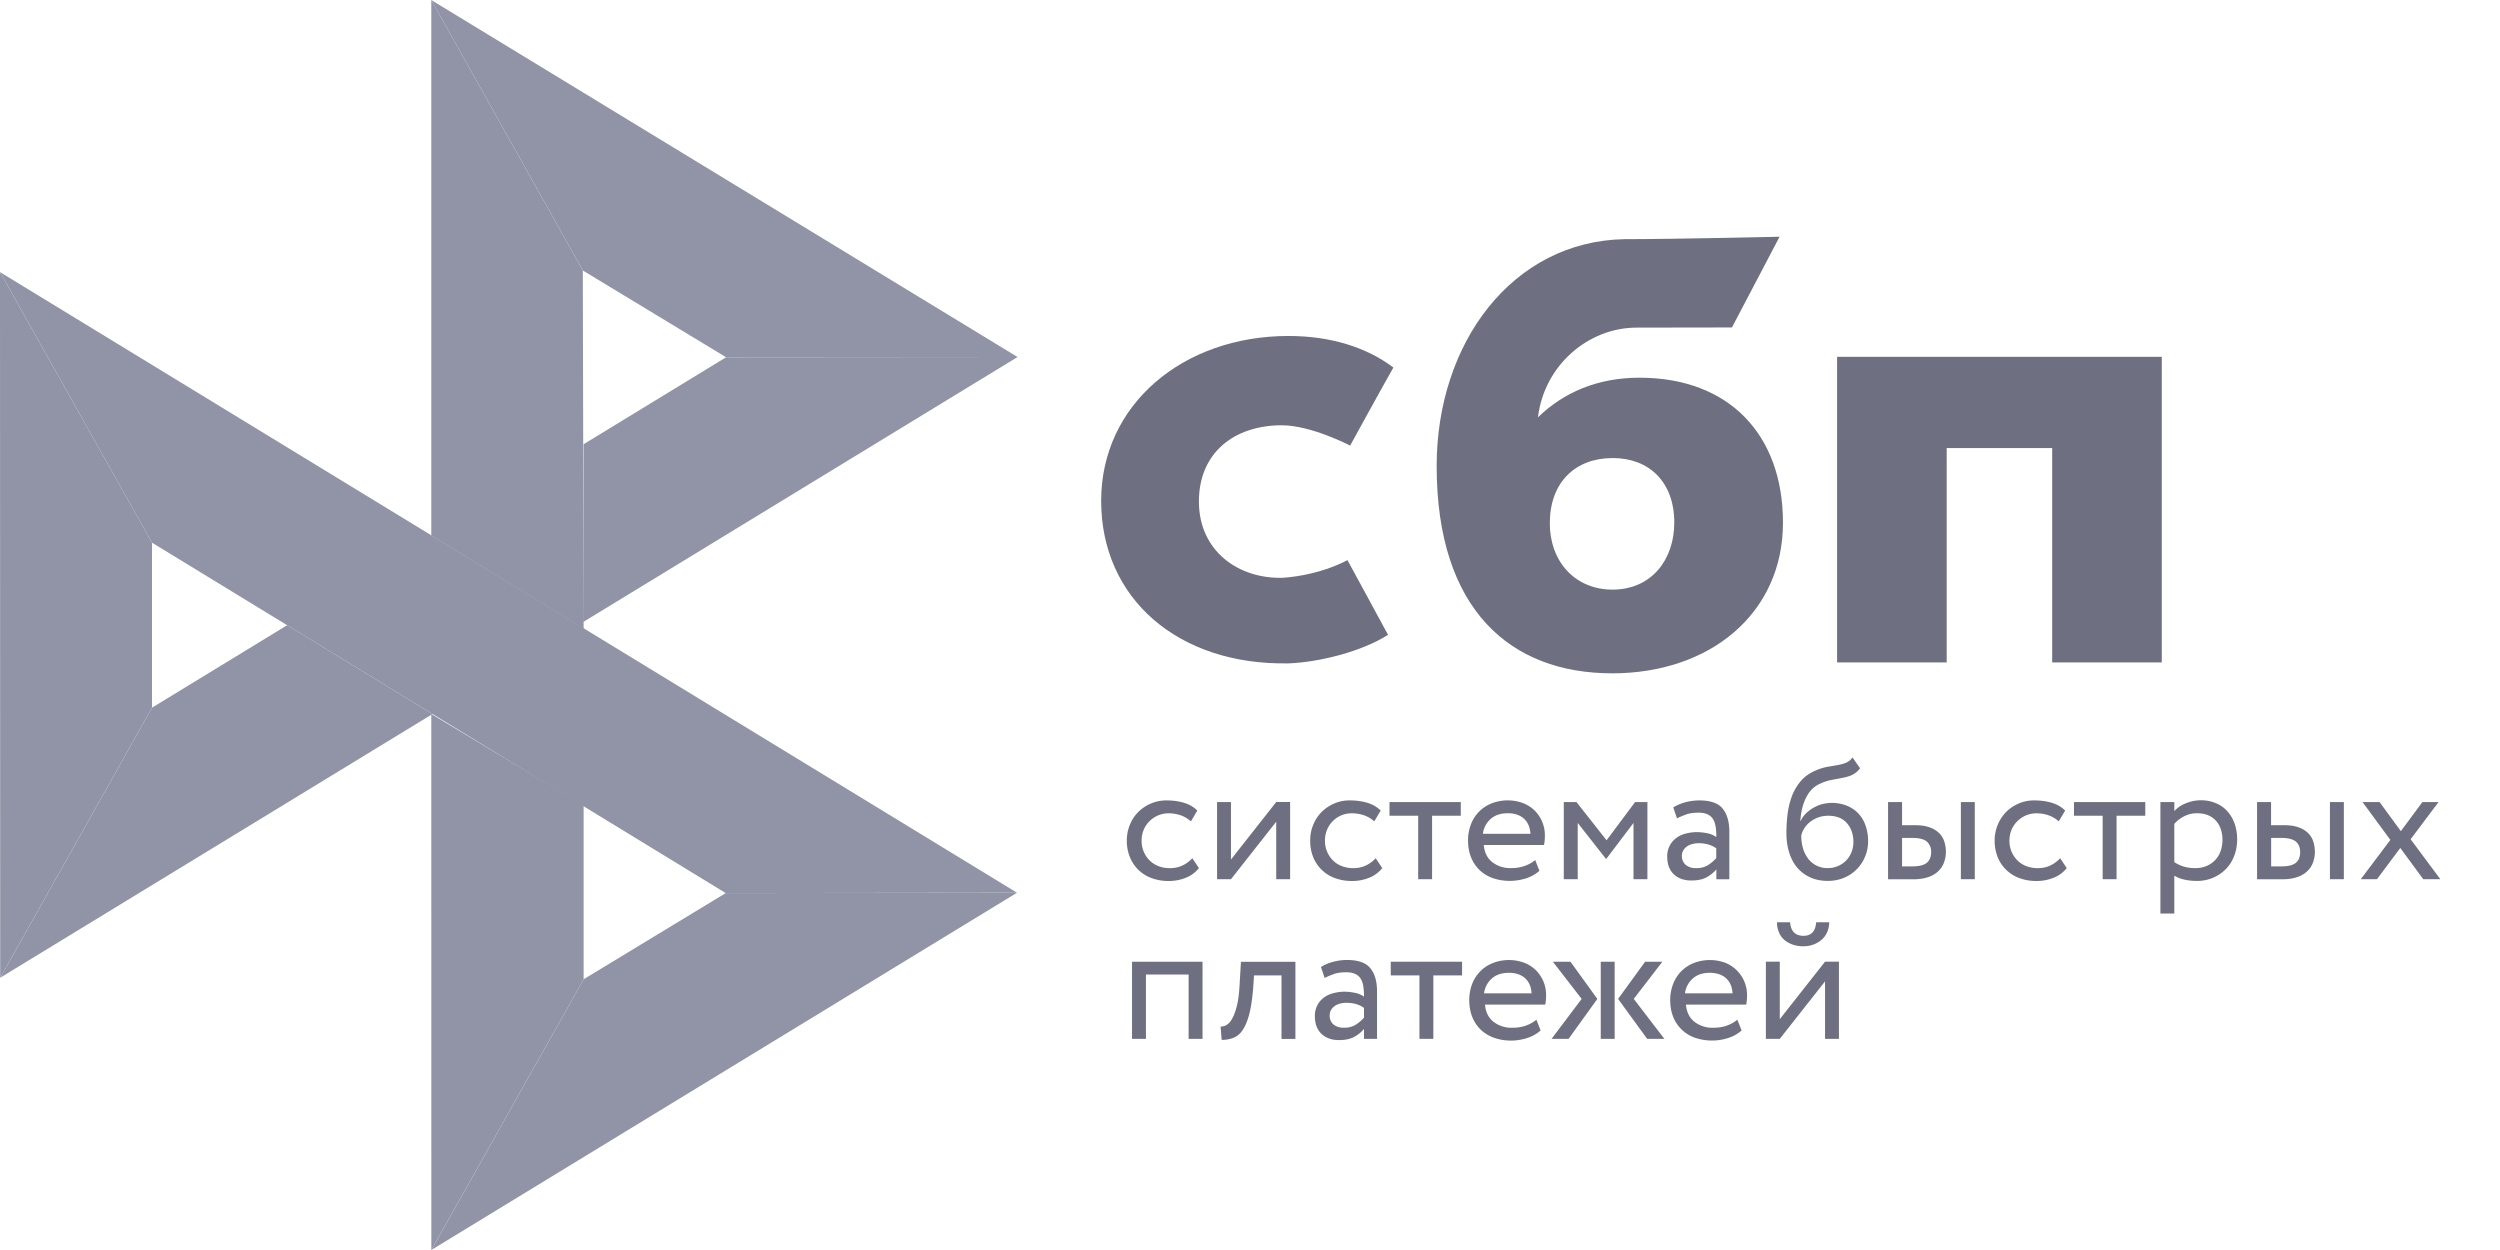 <svg width="80" height="40" fill="none" xmlns="http://www.w3.org/2000/svg"><g clip-path="url(#a)"><path d="M69.177 11.418v9.78H65.67v-6.86h-3.376v6.86h-3.507v-9.78h10.39Z" fill="#6e7081"/><path fill-rule="evenodd" clip-rule="evenodd" d="M51.585 21.547c3.139 0 5.47-1.917 5.47-4.822 0-2.813-1.72-4.639-4.594-4.639-1.327 0-2.421.465-3.246 1.268.197-1.659 1.605-2.87 3.156-2.87l3.051-.005 1.524-2.903s-3.382.077-4.955.077c-3.592.062-6.018 3.314-6.018 7.263 0 4.6 2.366 6.63 5.612 6.63Zm.019-6.89c1.165 0 1.973.763 1.973 2.067 0 1.174-.718 2.14-1.973 2.144-1.201 0-2.01-.896-2.01-2.124 0-1.304.809-2.086 2.01-2.086Z" fill="#6e7081"/><path d="M43.12 17.923s-.829.476-2.066.566c-1.422.042-2.689-.853-2.689-2.442 0-1.55 1.118-2.438 2.653-2.438.942 0 2.187.65 2.187.65s.911-1.665 1.383-2.498c-.864-.652-2.016-1.01-3.354-1.01-3.38 0-5.997 2.194-5.997 5.277 0 3.122 2.46 5.265 5.997 5.2.988-.037 2.352-.382 3.183-.914l-1.298-2.39Z" fill="#6e7081"/><path d="m0 8.707 4.864 8.658v5.281L.006 31.288 0 8.707ZM18.677 14.214l4.558-2.782 9.328-.008-13.886 8.471v-5.68ZM18.65 8.656l.026 11.463-4.875-2.983V0l4.85 8.656Z" fill="#9194a7"/><path d="m32.563 11.424-9.329.008-4.583-2.776L13.8 0l18.761 11.424ZM18.676 31.336v-5.562l-4.875-2.927L13.803 40l4.873-8.664Z" fill="#9194a7"/><path d="M23.223 28.579 4.863 17.365 0 8.707l32.543 19.86-9.32.012Z" fill="#9194a7"/><path d="m13.804 40 4.872-8.664 4.547-2.757 9.32-.011L13.802 40ZM.006 31.288l13.835-8.44-4.651-2.842-4.326 2.64-4.858 8.642Z" fill="#9194a7"/><path d="M38.366 27.779a1.007 1.007 0 0 1-.417.308 1.44 1.44 0 0 1-.547.105 1.556 1.556 0 0 1-.546-.091 1.18 1.18 0 0 1-.698-.669 1.386 1.386 0 0 1-.1-.53c0-.18.032-.346.096-.504.062-.158.152-.294.265-.408a1.274 1.274 0 0 1 .91-.377c.2 0 .386.025.555.075.169.05.313.133.43.25l-.205.346a.966.966 0 0 0-.343-.2 1.215 1.215 0 0 0-.375-.058.863.863 0 0 0-.789.519.877.877 0 0 0-.07.36.872.872 0 0 0 .267.64.796.796 0 0 0 .288.176c.11.042.225.06.35.06.151 0 .29-.03.407-.088a1.02 1.02 0 0 0 .31-.23l.212.316Zm.58.355v-2.468h.445v1.839l1.448-1.84h.445v2.47h-.445v-1.84l-1.448 1.84h-.445v-.001Zm5.287-.355c-.11.137-.253.243-.417.308-.174.07-.36.106-.547.105a1.554 1.554 0 0 1-.546-.091 1.18 1.18 0 0 1-.699-.669 1.386 1.386 0 0 1-.098-.53c0-.18.03-.346.096-.504.062-.158.152-.294.264-.408.113-.116.248-.205.4-.274.16-.07.335-.106.51-.103.2 0 .386.025.555.075.17.05.313.133.431.25l-.206.346a.962.962 0 0 0-.343-.2 1.214 1.214 0 0 0-.375-.058.845.845 0 0 0-.789.519.877.877 0 0 0-.07.36.872.872 0 0 0 .268.64.796.796 0 0 0 .287.176c.11.039.225.06.35.06.151 0 .287-.03.408-.088.117-.056.222-.134.31-.23l.21.316Zm.228-2.113h2.284v.438h-.918v2.03h-.445v-2.03h-.918v-.438h-.003Z" fill="#6e7081"/><path fill-rule="evenodd" clip-rule="evenodd" d="M48.824 28.11c.17-.053.313-.134.437-.245l-.135-.344a1.043 1.043 0 0 1-.324.184c-.133.05-.282.074-.445.074a.934.934 0 0 1-.609-.194c-.16-.13-.247-.313-.267-.546h1.926c.02-.086.029-.183.029-.297a1.113 1.113 0 0 0-.341-.818 1.102 1.102 0 0 0-.372-.23 1.423 1.423 0 0 0-1.006.02 1.158 1.158 0 0 0-.653.682 1.42 1.42 0 0 0-.087.504c0 .194.033.372.095.53.06.153.153.292.27.408.116.113.257.2.423.26a1.694 1.694 0 0 0 1.059.011Zm-1.126-1.9c.138-.125.32-.186.552-.186.217 0 .391.058.518.175.127.116.194.277.206.482h-1.521a.753.753 0 0 1 .245-.471Z" fill="#6e7081"/><path d="M50.041 25.666h.406l.963 1.223.913-1.223h.394v2.468h-.445v-1.8l-.868 1.146h-.017l-.9-1.146v1.8h-.446v-2.468Z" fill="#6e7081"/><path fill-rule="evenodd" clip-rule="evenodd" d="M53.928 25.674c-.135.035-.264.09-.383.163l.118.35c.102-.05.203-.091.305-.128.101-.036.23-.053.385-.053.124 0 .223.02.3.059a.394.394 0 0 1 .17.158c.04.067.066.15.08.247.014.097.02.202.02.316a.765.765 0 0 0-.305-.125 1.757 1.757 0 0 0-.32-.033c-.133 0-.257.02-.376.052a.827.827 0 0 0-.3.15.715.715 0 0 0-.271.583c0 .241.07.43.21.563.142.133.328.2.559.2.208 0 .374-.036.5-.108.128-.073.23-.156.303-.25v.319h.416v-1.515c0-.322-.07-.57-.214-.746-.14-.175-.391-.263-.746-.263-.158 0-.307.022-.451.06Zm.744 2a.671.671 0 0 1-.397.105.493.493 0 0 1-.335-.105.365.365 0 0 1-.119-.284c0-.069.014-.127.046-.18a.41.41 0 0 1 .12-.127.538.538 0 0 1 .172-.075.787.787 0 0 1 .197-.025c.22 0 .409.052.564.163v.314a1.276 1.276 0 0 1-.248.213Zm4.597-2.877a.685.685 0 0 0 .253-.213l-.242-.347a.488.488 0 0 1-.211.172c-.084.033-.17.057-.26.072l-.084.015c-.073.013-.152.027-.236.04a1.754 1.754 0 0 0-.395.123c-.2.086-.36.202-.481.35a1.639 1.639 0 0 0-.282.496c-.066.186-.11.378-.132.574-.023.2-.034.39-.034.574 0 .236.03.45.093.64.062.192.149.353.264.483.116.134.254.233.417.305.164.073.347.108.552.108.19 0 .364-.035.522-.102a1.234 1.234 0 0 0 .67-.677c.065-.152.096-.316.096-.488 0-.186-.028-.355-.082-.505a1.028 1.028 0 0 0-.6-.635 1.285 1.285 0 0 0-.797-.047 1.208 1.208 0 0 0-.515.3.813.813 0 0 0-.164.235h-.011c.008-.113.023-.23.048-.35.025-.119.061-.233.11-.34a1.19 1.19 0 0 1 .185-.294.844.844 0 0 1 .293-.209c.123-.058.253-.1.386-.124l.089-.016.252-.048c.107-.022.206-.05.296-.091Zm-1.566 2.372a1.373 1.373 0 0 1-.062-.433.693.693 0 0 1 .101-.236.827.827 0 0 1 .183-.2.931.931 0 0 1 .58-.196c.262 0 .46.08.598.239.138.16.206.36.206.601 0 .12-.023.228-.063.328a.785.785 0 0 1-.428.44.821.821 0 0 1-.335.067.774.774 0 0 1-.608-.283 1.041 1.041 0 0 1-.172-.327Zm5.49-1.503h-.445v2.468h.445v-2.468Zm-2.772 0h.445v.74h.411c.194 0 .352.025.479.072a.819.819 0 0 1 .304.189c.076.077.13.17.16.271a1.1 1.1 0 0 1 .049.32.97.97 0 0 1-.054.322.73.73 0 0 1-.172.28.828.828 0 0 1-.32.2c-.136.05-.3.077-.496.077h-.809v-2.471h.003Zm.445 1.153v.905h.324c.223 0 .38-.04.47-.117.09-.078.136-.188.136-.335a.428.428 0 0 0-.138-.342c-.093-.078-.248-.116-.462-.116h-.33v.005Z" fill="#6e7081"/><path d="M66.136 27.779a1.007 1.007 0 0 1-.417.308 1.44 1.44 0 0 1-.546.105 1.556 1.556 0 0 1-.547-.091 1.186 1.186 0 0 1-.699-.669 1.392 1.392 0 0 1-.098-.53 1.309 1.309 0 0 1 .36-.912c.114-.116.248-.205.4-.274.161-.07.335-.106.51-.103.2 0 .386.025.555.075.17.05.313.133.431.25l-.205.346a.967.967 0 0 0-.344-.2 1.215 1.215 0 0 0-.375-.058.865.865 0 0 0-.788.519.877.877 0 0 0-.07.36.872.872 0 0 0 .267.64.796.796 0 0 0 .287.176c.11.039.226.06.35.06.152 0 .287-.03.408-.088a1.02 1.02 0 0 0 .31-.23l.211.316Zm.228-2.113h2.285v.438h-.919v2.03h-.445v-2.03h-.918v-.438h-.003Z" fill="#6e7081"/><path fill-rule="evenodd" clip-rule="evenodd" d="M69.578 25.666h-.445v3.567h.445V28.02c.09.058.197.1.321.127.124.028.253.042.386.042a1.282 1.282 0 0 0 .946-.382c.116-.12.203-.259.265-.423.062-.163.093-.338.093-.524 0-.183-.028-.352-.082-.505a1.175 1.175 0 0 0-.23-.393c-.1-.113-.225-.2-.364-.258a1.173 1.173 0 0 0-.482-.095 1.23 1.23 0 0 0-.492.1.953.953 0 0 0-.361.247v-.291Zm.31.458a.877.877 0 0 1 .414-.1c.13 0 .245.019.35.06.1.042.185.1.256.178.07.078.124.167.157.272.037.105.054.22.054.344 0 .133-.023.252-.062.363a.791.791 0 0 1-.445.469.904.904 0 0 1-.364.07c-.12 0-.233-.014-.34-.042a1.119 1.119 0 0 1-.33-.15v-1.223c.079-.094.183-.175.31-.241Zm5.115-.458h-.445v2.468h.445v-2.468Zm-2.775 0h.446v.74h.41c.195 0 .353.025.48.072a.819.819 0 0 1 .304.189c.076.078.13.17.16.272.031.102.048.208.048.319a.97.97 0 0 1-.053.322.728.728 0 0 1-.172.28.827.827 0 0 1-.321.2c-.135.05-.299.077-.496.077h-.808v-2.471h.002Zm.449 1.153v.905H73c.222 0 .38-.039.47-.117.09-.078.135-.188.135-.335 0-.15-.048-.264-.138-.342-.093-.077-.248-.116-.462-.116h-.33v.005Z" fill="#6e7081"/><path d="m77.139 26.855.952 1.28h-.547l-.735-1-.746 1h-.519l.947-1.258-.89-1.211h.546l.68.931.689-.931h.518l-.895 1.19Zm-39.102 4.33H36.67v2.058h-.445v-2.468h2.256v2.468h-.445v-2.058Zm2.971.028h-.879l-.028.416c-.03.352-.073.635-.132.851-.06.217-.133.383-.217.5a.621.621 0 0 1-.296.236c-.116.042-.24.062-.363.06l-.034-.427a.362.362 0 0 0 .166-.036.463.463 0 0 0 .183-.18c.06-.095.113-.227.16-.4.049-.174.08-.401.097-.687l.045-.769h1.743v2.469h-.445v-2.034Z" fill="#6e7081"/><path fill-rule="evenodd" clip-rule="evenodd" d="M42.654 30.78a1.396 1.396 0 0 0-.384.164l.119.35c.101-.05.203-.092.304-.128.101-.036.231-.053.386-.053.124 0 .222.02.298.058a.394.394 0 0 1 .172.159.68.68 0 0 1 .079.246c.014.098.02.203.02.316a.765.765 0 0 0-.305-.124 1.756 1.756 0 0 0-.32-.034c-.133 0-.257.02-.375.053a.824.824 0 0 0-.302.15.713.713 0 0 0-.27.582c0 .242.07.43.211.564.141.133.327.2.558.2.209 0 .375-.037.502-.11.126-.071.227-.154.3-.249v.32h.418v-1.515c0-.322-.07-.572-.214-.746-.141-.175-.392-.264-.747-.264-.152 0-.304.021-.45.061Zm.746 2a.667.667 0 0 1-.397.105.486.486 0 0 1-.335-.105.365.365 0 0 1-.118-.283c0-.07.014-.127.045-.18a.407.407 0 0 1 .12-.128.533.533 0 0 1 .173-.075.785.785 0 0 1 .197-.024c.22 0 .408.052.563.163v.313a1.277 1.277 0 0 1-.248.214Z" fill="#6e7081"/><path d="M44.501 30.775h2.285v.438h-.919v2.03h-.445v-2.03h-.918v-.438h-.003Z" fill="#6e7081"/><path fill-rule="evenodd" clip-rule="evenodd" d="M48.864 33.218a1.16 1.16 0 0 0 .436-.244l-.135-.344a1.044 1.044 0 0 1-.324.184c-.132.05-.282.074-.445.074a.934.934 0 0 1-.608-.194c-.161-.13-.248-.313-.268-.546h1.927c.02-.086.028-.183.028-.297a1.114 1.114 0 0 0-.341-.818c-.107-.1-.234-.18-.372-.23a1.425 1.425 0 0 0-1.006.02 1.165 1.165 0 0 0-.654.682c-.058.16-.088.332-.086.504 0 .194.034.372.095.53.063.158.155.294.27.408.116.113.257.2.424.26.178.063.365.094.554.092.167 0 .336-.028.505-.08Zm-1.13-1.902c.138-.125.321-.186.552-.186.22 0 .392.06.519.175.126.116.194.277.205.482h-1.52a.753.753 0 0 1 .244-.471Zm1.958-.541h.563l.86 1.19-.92 1.278h-.545l.963-1.278-.921-1.19Zm1.532 0h.445v2.468h-.445v-2.468Zm2.036 2.468-.98-1.278.916-1.19h-.552l-.865 1.19.93 1.278h.551Zm2.034-.025c.17-.052.313-.133.437-.244l-.136-.344a1.044 1.044 0 0 1-.323.184c-.133.05-.282.074-.445.074a.934.934 0 0 1-.609-.194c-.16-.13-.248-.313-.267-.546h1.926c.02-.086.028-.183.028-.297a1.108 1.108 0 0 0-.712-1.048 1.428 1.428 0 0 0-1.006.02 1.155 1.155 0 0 0-.653.682c-.06.16-.09.332-.087.504 0 .194.033.372.095.53a1.16 1.16 0 0 0 .693.668 1.692 1.692 0 0 0 1.06.011Zm-1.13-1.902c.139-.125.322-.186.553-.186.217 0 .391.06.518.175.127.116.195.277.206.482H53.92a.752.752 0 0 1 .245-.471Zm3.547-1.37c-.262 0-.405-.145-.428-.433h-.42c0 .11.02.21.057.305.036.094.09.175.16.241.07.067.161.12.265.16a.973.973 0 0 0 .363.062.886.886 0 0 0 .6-.222.699.699 0 0 0 .166-.241.775.775 0 0 0 .06-.305h-.417c-.02.288-.158.433-.406.433Zm-1.203.829v2.468h.445l1.448-1.839v1.84h.445v-2.47h-.445l-1.448 1.84v-1.84h-.445Z" fill="#6e7081"/></g><defs><clipPath id="a"><path fill="#fff" d="M0 0h80v40H0z"/></clipPath></defs></svg>